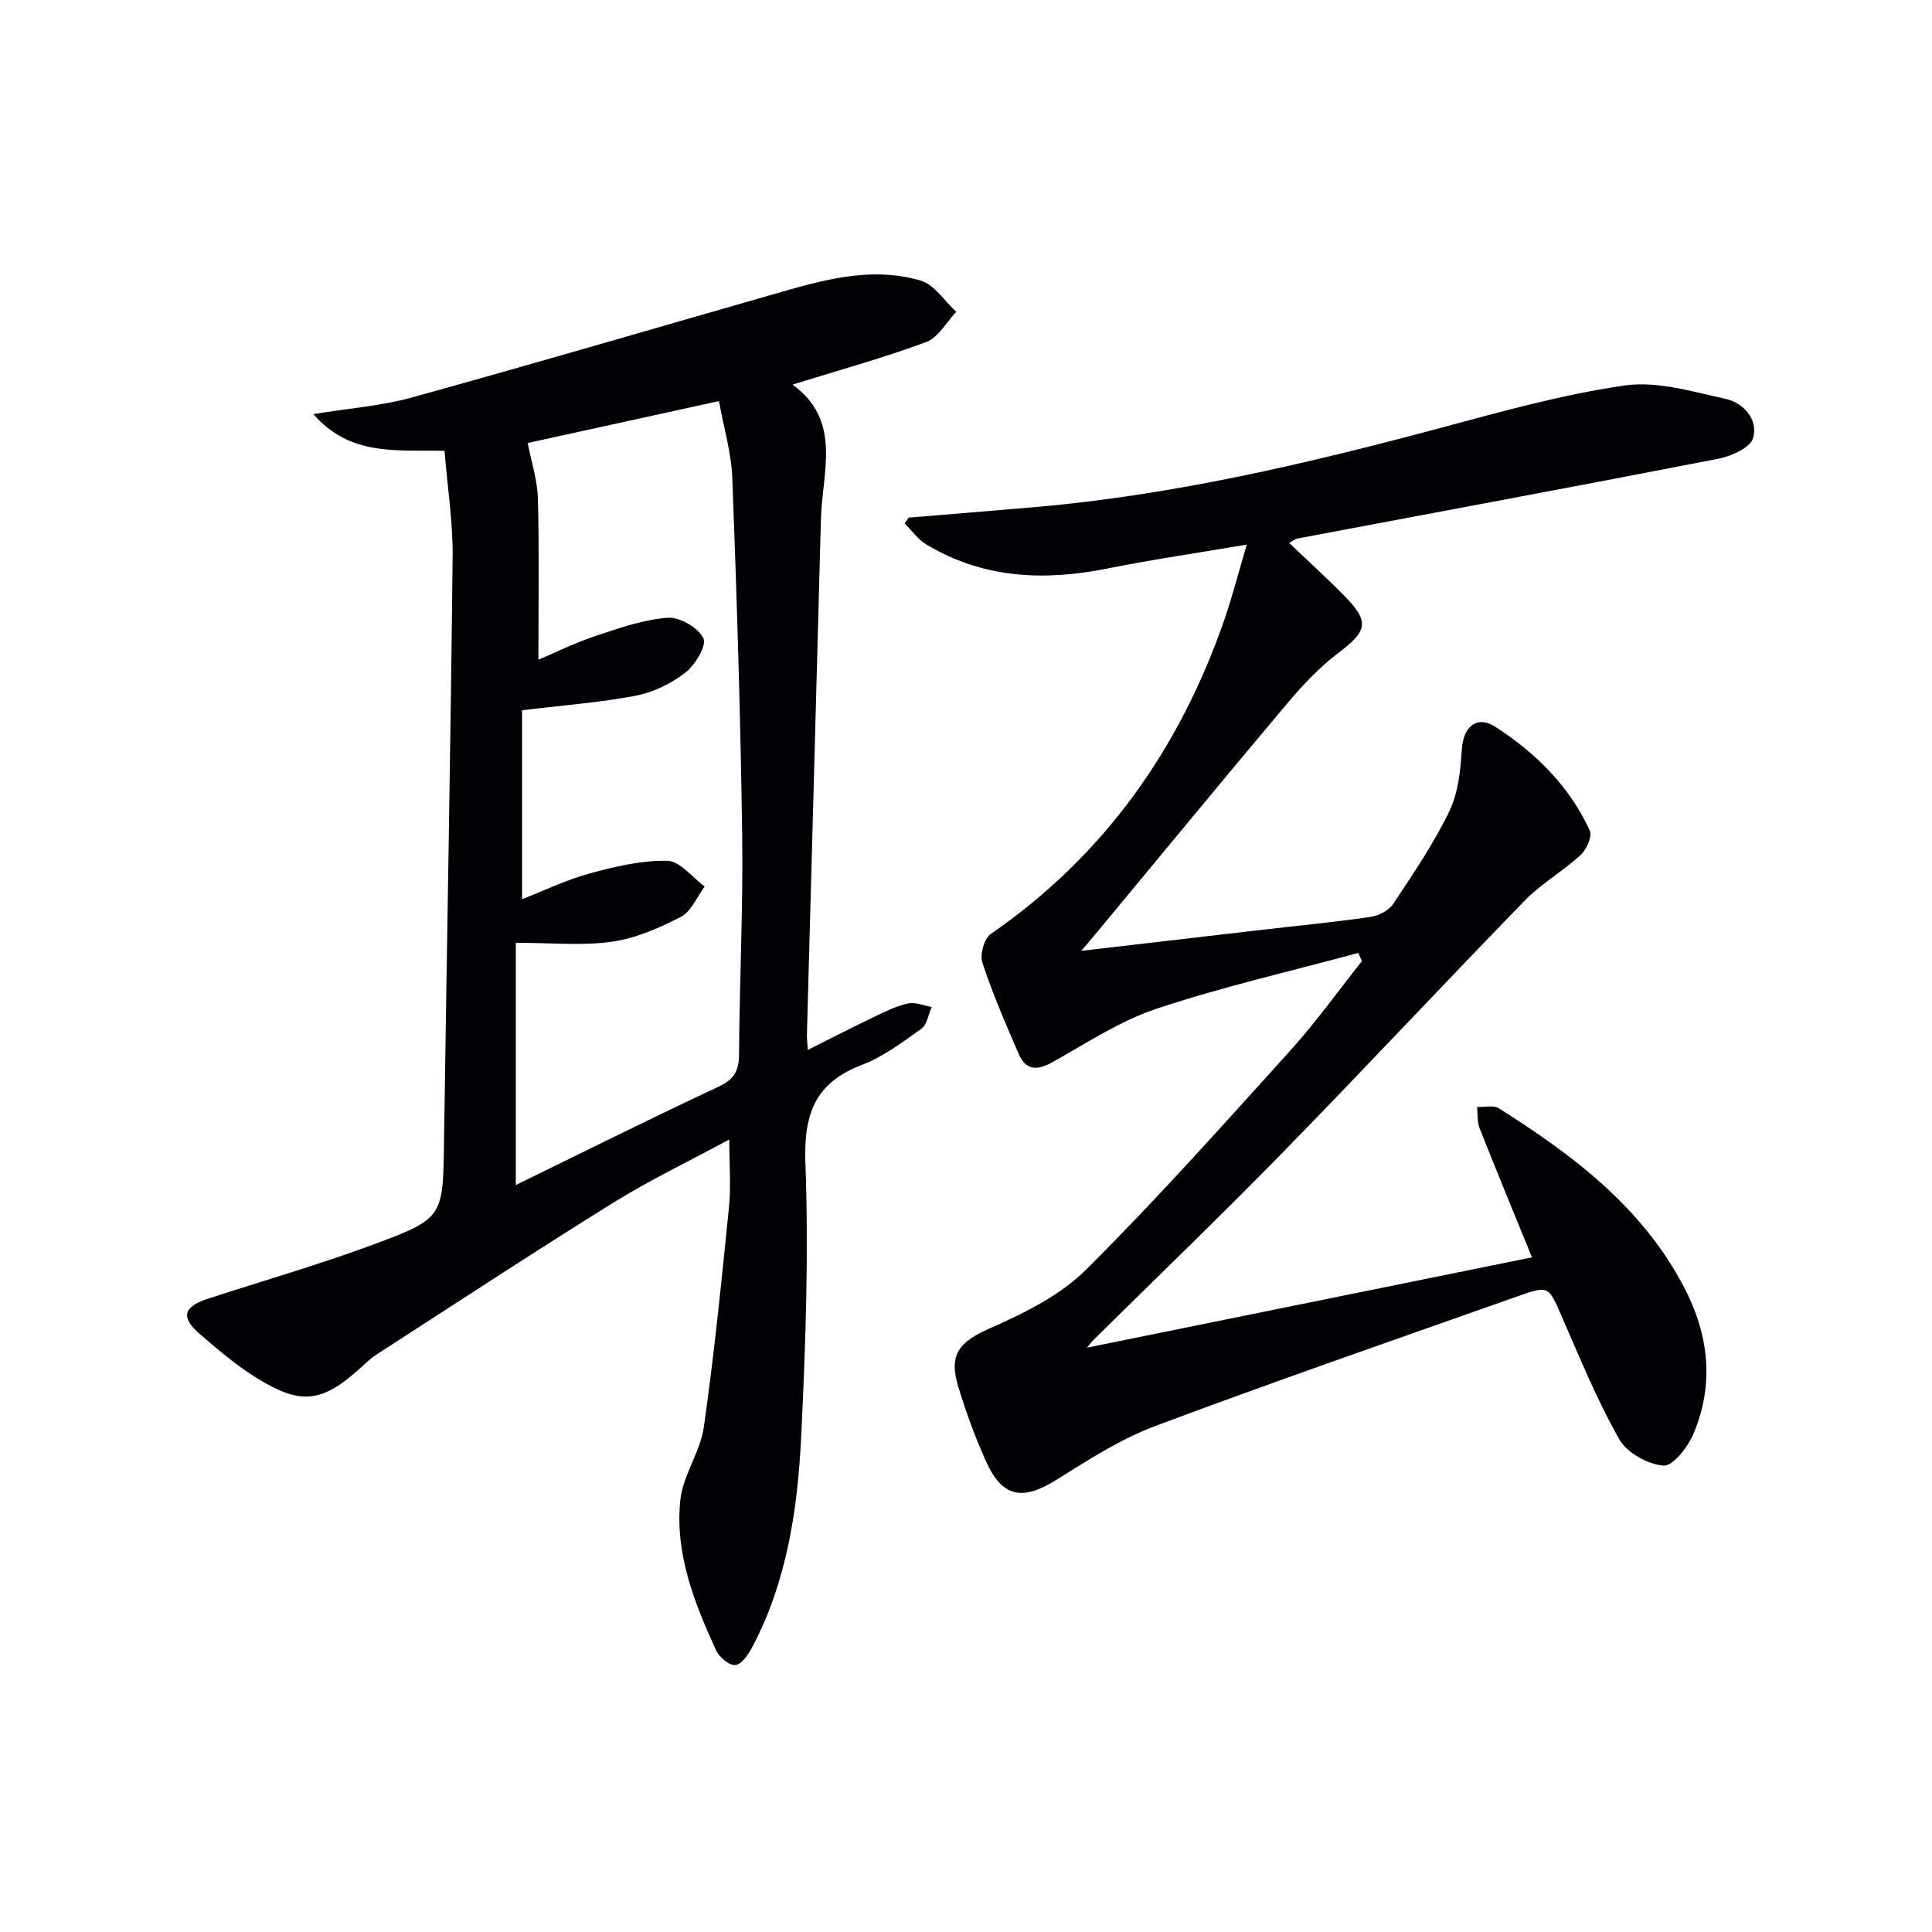 <svg enable-background="new 0 0 400 400" viewBox="0 0 400 400" xmlns="http://www.w3.org/2000/svg"><path d="m92.03 93.34c-9.97-.22-19.52 1.17-27.15-7.6 7.46-1.22 14.07-1.7 20.33-3.43 24.79-6.85 49.47-14.1 74.19-21.18 10.24-2.93 20.57-6.17 31.23-3.03 2.84.84 4.92 4.24 7.35 6.46-2.04 2.14-3.7 5.32-6.2 6.25-8.79 3.27-17.87 5.76-27.7 8.82 10.33 7.48 6.14 18.07 5.88 27.92-.94 35.6-1.94 71.2-2.9 106.8-.02.66.08 1.32.18 3.02 4.88-2.44 9.36-4.74 13.9-6.92 2.23-1.07 4.51-2.19 6.89-2.7 1.5-.32 3.24.45 4.87.74-.69 1.54-.97 3.67-2.15 4.51-3.91 2.79-7.89 5.79-12.32 7.48-9.71 3.71-12.05 10.2-11.68 20.29.69 18.77.05 37.63-.86 56.42-.73 15.11-2.91 30.13-10.14 43.82-.8 1.52-2.22 3.61-3.5 3.72-1.27.12-3.36-1.65-4.01-3.08-4.52-9.87-8.55-20.07-7.38-31.11.54-5.13 4.12-9.91 4.86-15.06 2.15-15.09 3.67-30.28 5.2-45.45.44-4.4.07-8.88.07-14.11-8.18 4.42-16.37 8.34-24.04 13.1-16.51 10.26-32.76 20.94-49.1 31.49-1.11.72-2.07 1.67-3.06 2.57-8.09 7.34-12.42 7.95-21.69 2.19-4.21-2.62-8.06-5.89-11.82-9.15-3.91-3.4-3.3-5.58 1.73-7.22 11.35-3.7 22.85-7.01 34.04-11.14 14.84-5.49 14.66-5.76 14.88-21.39.58-40.29 1.35-80.57 1.78-120.86.1-7.26-1.06-14.53-1.68-22.17zm16.06 92.83c4.54-1.77 9.17-4.02 14.06-5.35 5.22-1.42 10.7-2.72 16.03-2.6 2.61.06 5.15 3.44 7.72 5.32-1.62 2.16-2.79 5.17-4.94 6.29-4.49 2.32-9.38 4.46-14.32 5.15-6.24.87-12.69.21-19.85.21v50.16c14.16-6.91 27.95-13.81 41.92-20.33 3.25-1.52 4.28-3.24 4.3-6.7.09-15.15.86-30.3.65-45.44-.34-24.63-1.11-49.25-2.04-73.86-.2-5.33-1.8-10.6-2.77-15.98-14.17 3.11-27.38 6-39.59 8.68.76 3.95 2.01 7.72 2.11 11.51.28 11.09.1 22.18.1 33.36 3.44-1.45 7.59-3.51 11.94-4.96 4.85-1.62 9.83-3.36 14.85-3.73 2.47-.18 6.29 2.05 7.37 4.24.73 1.48-1.69 5.52-3.72 7.11-2.92 2.27-6.63 4.09-10.26 4.78-7.43 1.43-15.03 1.98-23.56 3.02z" fill="#010103"/><path d="m223.86 196.86c13.1-1.52 25.08-2.93 37.07-4.31 7.58-.88 15.19-1.61 22.74-2.7 1.71-.25 3.85-1.31 4.76-2.68 4.13-6.22 8.36-12.45 11.61-19.14 1.86-3.83 2.35-8.51 2.61-12.87.28-4.63 3.07-7.19 6.98-4.66 8.33 5.38 15.31 12.3 19.52 21.45.55 1.19-.67 3.94-1.9 5.07-3.64 3.35-8.09 5.86-11.52 9.39-16.95 17.42-33.54 35.2-50.53 52.58-12.68 12.97-25.77 25.54-38.67 38.3-.55.55-1.02 1.18-1.48 1.73 30.64-6.22 61.15-12.41 92.13-18.7-3.59-8.79-7.29-17.74-10.85-26.74-.52-1.33-.36-2.92-.51-4.4 1.53.07 3.41-.42 4.53.29 15.29 9.69 29.61 20.39 38.3 37 5.16 9.86 6.29 19.98 2.02 30.26-1.15 2.78-4.28 6.85-6.24 6.71-3.25-.23-7.59-2.66-9.18-5.46-4.57-8.05-8.11-16.7-11.82-25.22-2.83-6.51-2.7-6.69-9.24-4.37-25.04 8.86-50.16 17.54-75.03 26.86-7.2 2.7-13.87 7.03-20.45 11.14-7 4.37-11.17 3.67-14.56-3.82-2.25-4.98-4.13-10.15-5.73-15.38-2.12-6.91.27-9.43 6.76-12.28 7.02-3.09 14.38-6.77 19.72-12.08 14.6-14.53 28.34-29.95 42.17-45.24 5.32-5.88 9.96-12.38 14.9-18.6-.25-.57-.5-1.14-.75-1.7-13.94 3.78-28.07 7-41.75 11.55-7.6 2.53-14.53 7.14-21.6 11.09-3.13 1.75-5.47 1.69-6.93-1.66-2.71-6.24-5.42-12.51-7.55-18.96-.55-1.67.38-5 1.75-5.95 23.47-16.21 39.02-38.23 48.31-64.92 1.62-4.67 2.84-9.47 4.69-15.69-10.35 1.76-19.62 3.1-28.78 4.94-13.16 2.65-25.82 2.11-37.6-4.98-1.73-1.04-2.98-2.87-4.45-4.34.27-.4.53-.8.8-1.2 8.71-.72 17.43-1.42 26.14-2.18 28.56-2.47 56.32-8.98 83.93-16.38 12.62-3.38 25.3-6.95 38.19-8.8 6.71-.96 14.02 1.26 20.89 2.77 3.75.83 6.81 4.29 5.7 8.12-.58 2-4.56 3.77-7.27 4.29-29 5.65-58.06 11.03-87.09 16.51-.47.09-.88.46-1.7.91 3.87 3.69 7.73 7.19 11.38 10.9 5.36 5.44 4.86 7.28-1.21 11.89-3.93 2.98-7.41 6.69-10.6 10.48-13.18 15.65-26.18 31.45-39.24 47.2-.83 1.01-1.69 2-3.37 3.98z" fill="#010103"/></svg>